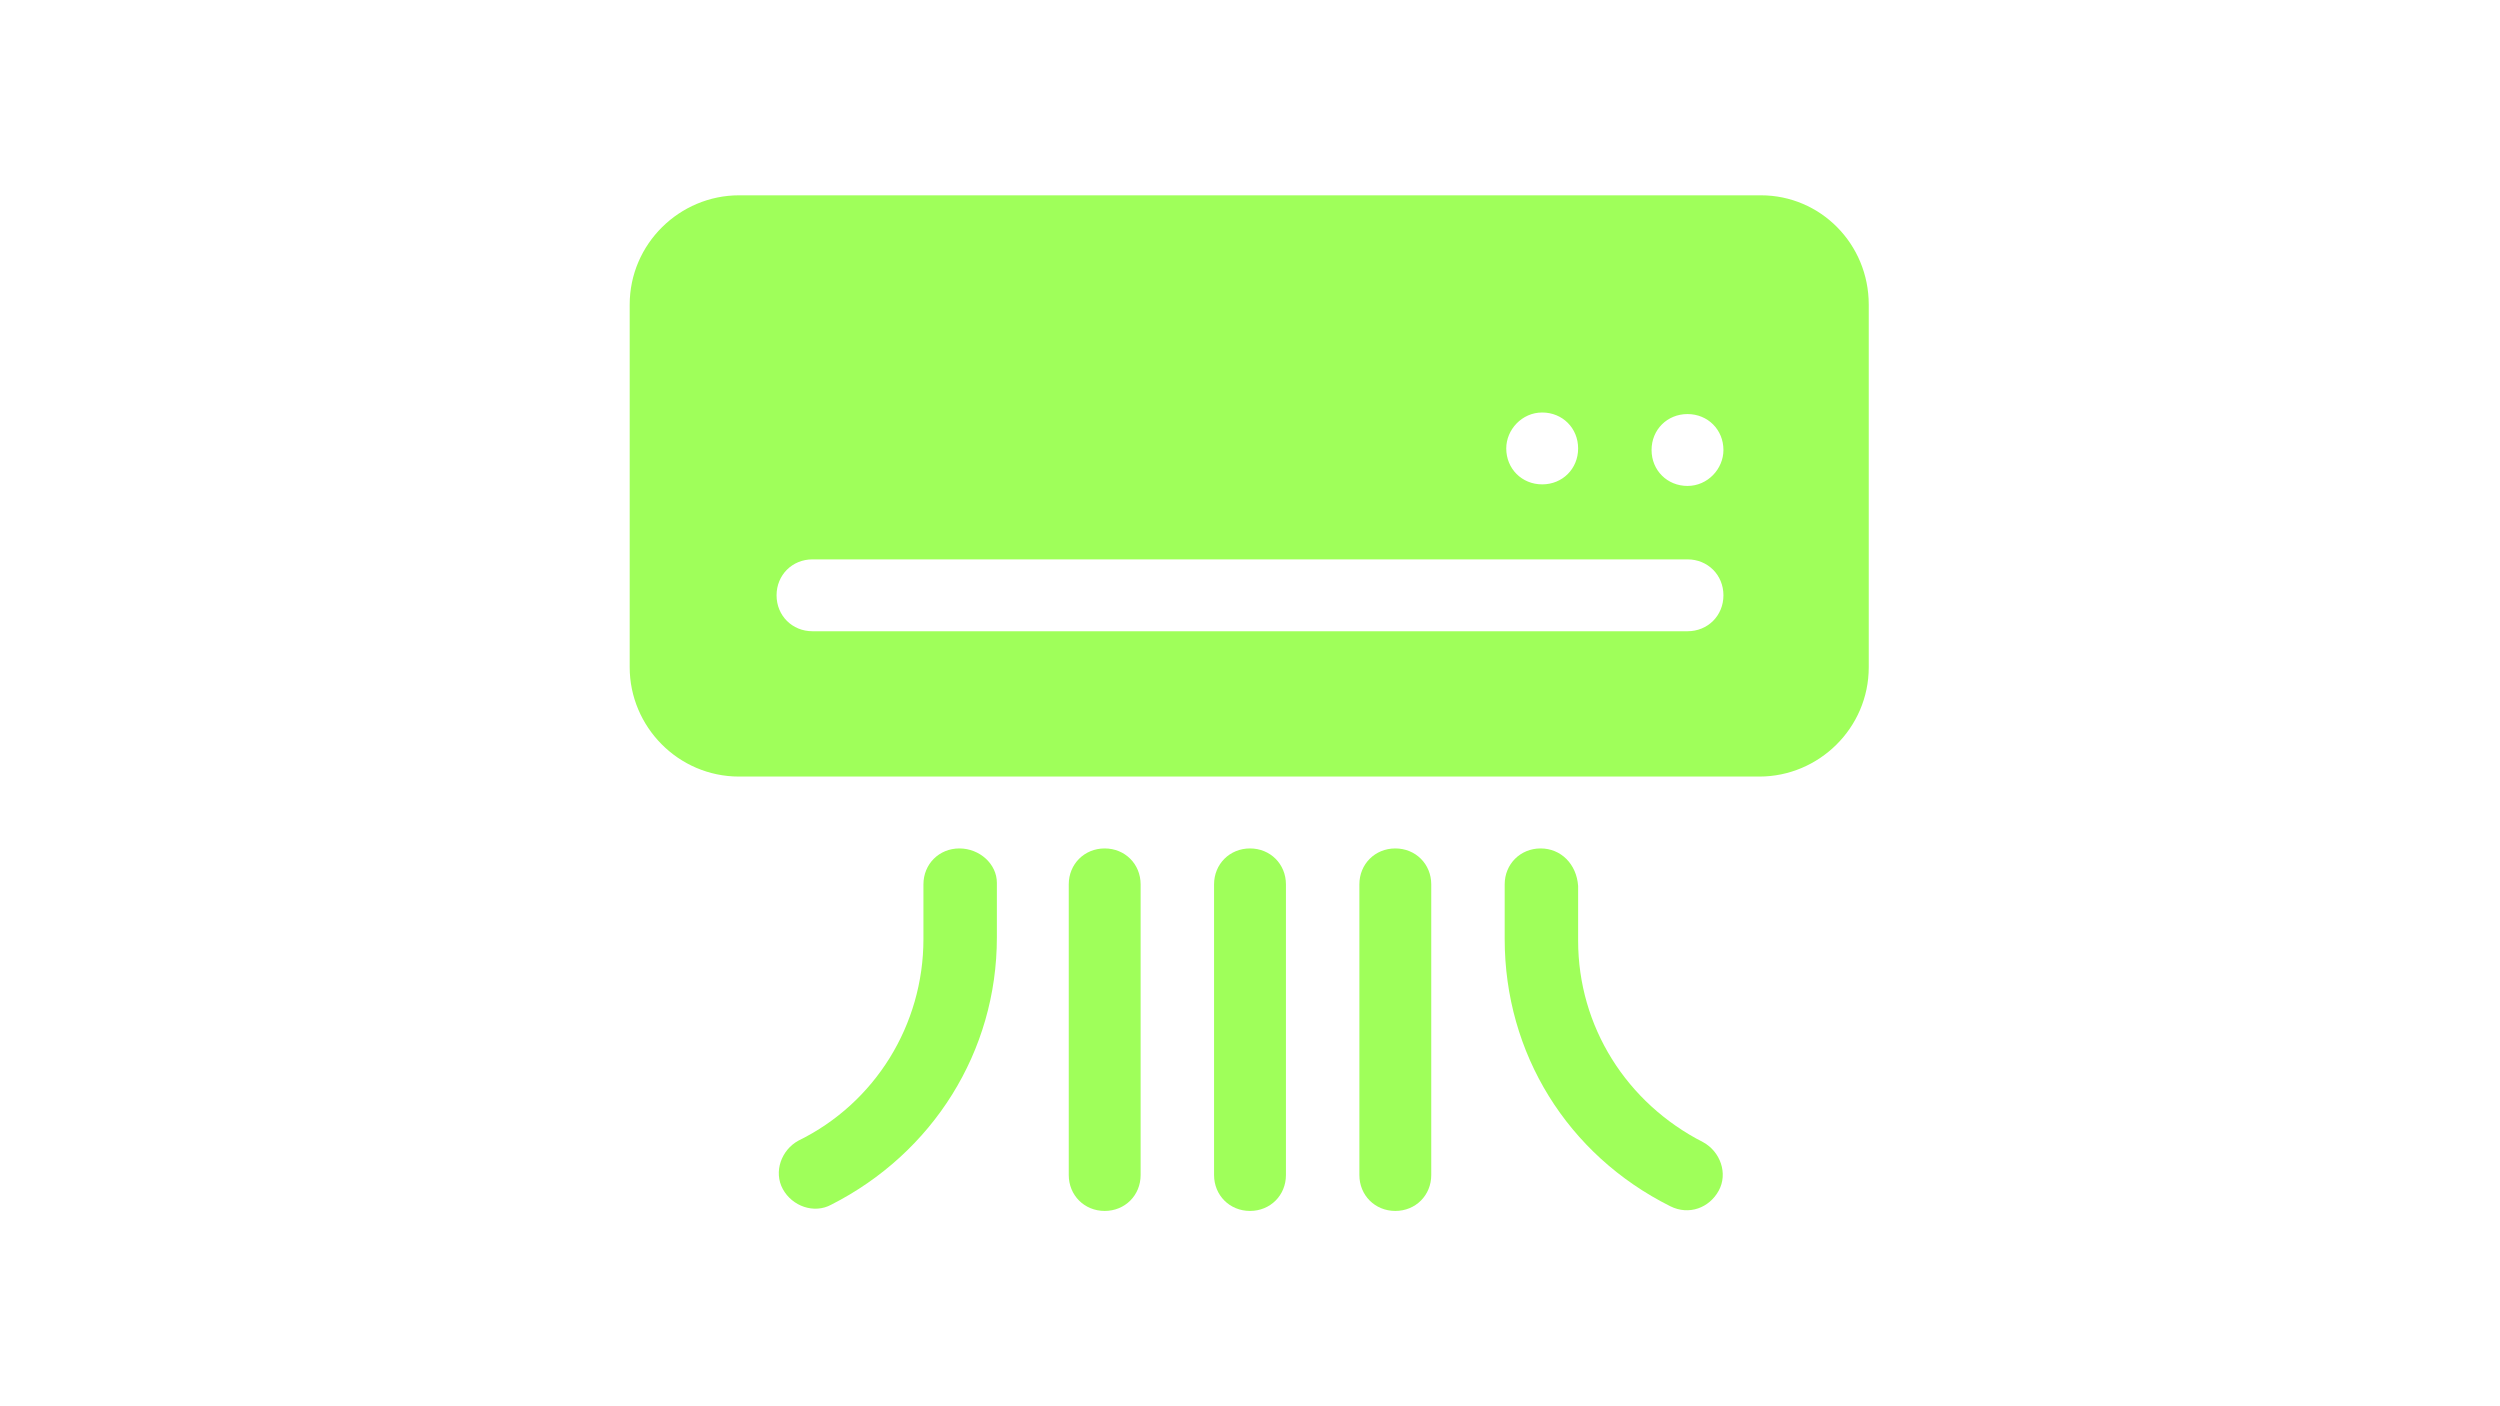 <?xml version="1.0" encoding="UTF-8" standalone="yes"?>
<svg version="1.1" id="Capa_1" xmlns="http://www.w3.org/2000/svg" xmlns:xlink="http://www.w3.org/1999/xlink" x="0px" y="0px" viewBox="0 0 160 90" style="enable-background:new 0 0 160 90;" xml:space="preserve">
  <style type="text/css">
	.st0{fill:#FFFFFF;}
	.st1{fill:#9FFF5A;}
	.st2{fill:none;}
	.st3{fill:none;stroke:#9FFF5A;stroke-linecap:round;stroke-miterlimit:10;}
	.st4{fill:#333356;}
	.st5{fill:#333333;}
	.st6{fill:#333332;}
	.st7{fill:#0D0D0D;}
	.st8{fill:none;stroke:#9FFF5A;stroke-miterlimit:10;}
</style>
  <g>
    <rect class="st2" width="160" height="90"/>
    <g>
      <path class="st1" d="M112.7,12.5H47.3c-3.8,0-7,3.1-7,7v23.2c0,3.8,3.1,7,7,7h65.3c3.8,0,7-3.1,7-7V19.5&#xA;&#x9;&#x9;&#x9;C119.6,15.6,116.5,12.5,112.7,12.5z M98.7,26.4c1.3,0,2.3,1,2.3,2.3c0,1.3-1,2.3-2.3,2.3c-1.3,0-2.3-1-2.3-2.3&#xA;&#x9;&#x9;&#x9;C96.4,27.5,97.4,26.4,98.7,26.4z M108,40.4H52c-1.3,0-2.3-1-2.3-2.3s1-2.3,2.3-2.3h56c1.3,0,2.3,1,2.3,2.3S109.3,40.4,108,40.4z&#xA;&#x9;&#x9;&#x9; M108,31.1c-1.3,0-2.3-1-2.3-2.3c0-1.3,1-2.3,2.3-2.3c1.3,0,2.3,1,2.3,2.3C110.3,30,109.3,31.1,108,31.1z"/>
      <path class="st1" d="M61.4,54.3c-1.3,0-2.3,1-2.3,2.3v3.5c0,5.5-3.1,10.5-8,12.9c-1.1,0.6-1.6,2-1,3.1c0.6,1.1,2,1.6,3.1,1&#xA;&#x9;&#x9;&#x9;c6.5-3.3,10.6-9.8,10.6-17.1v-3.5C63.8,55.3,62.7,54.3,61.4,54.3z"/>
      <path class="st1" d="M98.6,54.3c-1.3,0-2.3,1-2.3,2.3v3.5c0,7.3,4,13.8,10.6,17.1c1.2,0.6,2.5,0.1,3.1-1c0.6-1.1,0.1-2.5-1-3.1&#xA;&#x9;&#x9;&#x9;c-4.9-2.5-8-7.4-8-12.9v-3.5C100.9,55.3,99.9,54.3,98.6,54.3L98.6,54.3z"/>
      <path class="st1" d="M82.3,75.2V56.6c0-1.3-1-2.3-2.3-2.3s-2.3,1-2.3,2.3v18.6c0,1.3,1,2.3,2.3,2.3S82.3,76.5,82.3,75.2z"/>
      <path class="st1" d="M91.6,75.2V56.6c0-1.3-1-2.3-2.3-2.3s-2.3,1-2.3,2.3v18.6c0,1.3,1,2.3,2.3,2.3S91.6,76.5,91.6,75.2z"/>
      <path class="st1" d="M73,75.2V56.6c0-1.3-1-2.3-2.3-2.3c-1.3,0-2.3,1-2.3,2.3v18.6c0,1.3,1,2.3,2.3,2.3C72,77.5,73,76.5,73,75.2z"/>
    </g>
  </g>
</svg>